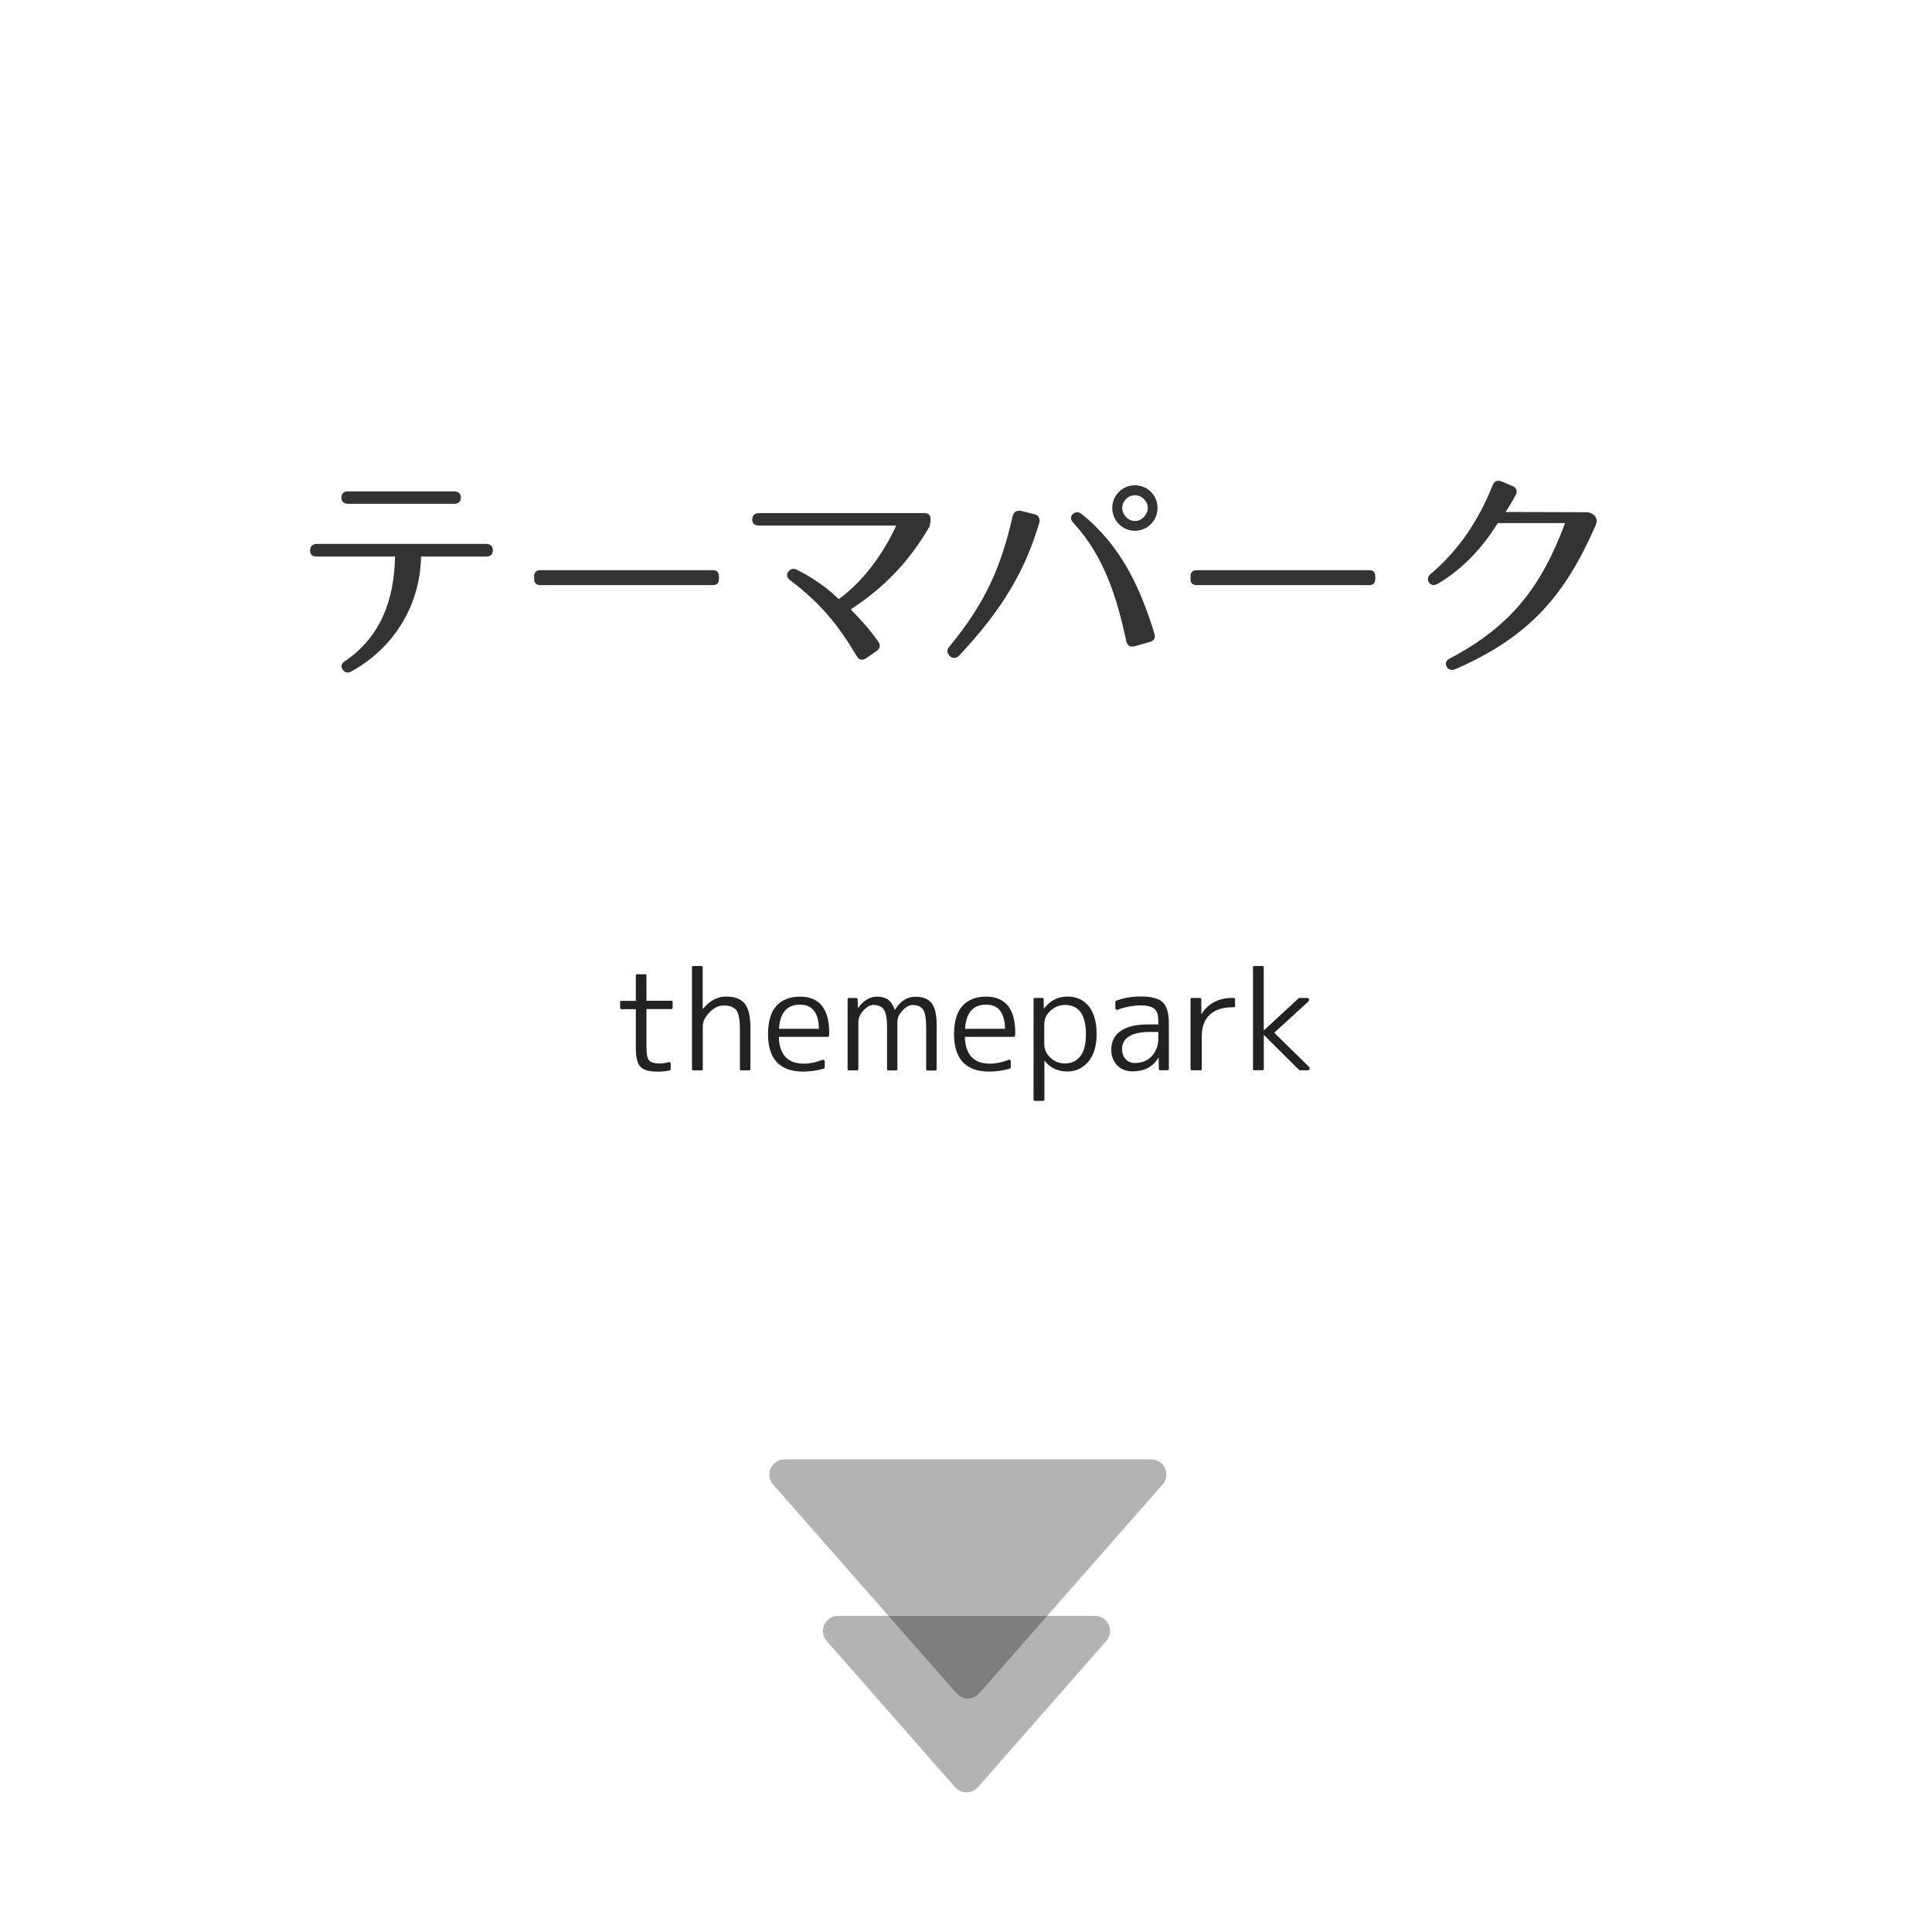 <?xml version="1.0" encoding="utf-8"?>
<!-- Generator: Adobe Illustrator 23.1.0, SVG Export Plug-In . SVG Version: 6.00 Build 0)  -->
<svg version="1.1" id="レイヤー_1" xmlns="http://www.w3.org/2000/svg" xmlns:xlink="http://www.w3.org/1999/xlink" x="0px"
	 y="0px" viewBox="0 0 256 256" style="enable-background:new 0 0 256 256;" xml:space="preserve">
<style type="text/css">
	.st0{display:none;opacity:0.4;}
	.st1{fill:#333333;}
	.st2{opacity:0.3;}
	.st3{fill:#222222;}
</style>
<path class="st0" d="M243.15,169.48H13.28V19.24c0-2.76,2.24-5,5-5h219.86c2.76,0,5,2.24,5,5V169.48z"/>
<g>
	<path class="st1" d="M46.58,88.96c-0.48,0.27-0.9,0.18-1.17-0.24c-0.3-0.42-0.18-0.81,0.33-1.14c4.74-3.21,6.51-8.19,6.6-13.83
		H41.99c-0.6,0-0.93-0.3-0.9-0.84s0.33-0.84,0.9-0.84H64.4c0.6,0,0.9,0.3,0.9,0.84s-0.3,0.84-0.9,0.84h-8.61
		C55.7,79.87,52.49,85.66,46.58,88.96z M45.23,65.92c0-0.51,0.33-0.81,0.9-0.81h14.04c0.57,0,0.9,0.3,0.9,0.81
		c0,0.54-0.3,0.84-0.9,0.84H46.13C45.56,66.76,45.23,66.46,45.23,65.92z"/>
	<path class="st1" d="M94.45,77.53H71.59c-0.54,0-0.81-0.27-0.81-0.81v-0.36c0-0.54,0.27-0.81,0.81-0.81h22.86
		c0.54,0,0.81,0.27,0.81,0.81v0.36C95.26,77.26,94.99,77.53,94.45,77.53z"/>
	<path class="st1" d="M123.17,69.76c-2.79,4.83-6.24,8.25-10.44,10.98c1.44,1.5,2.43,2.58,3.63,4.26c0.36,0.48,0.27,0.93-0.21,1.26
		l-1.38,0.96c-0.51,0.36-0.96,0.21-1.26-0.3c-2.43-4.08-4.77-6.99-8.79-10.02c-0.45-0.36-0.57-0.75-0.27-1.14
		c0.3-0.39,0.69-0.51,1.2-0.24c2.13,1.08,4.11,2.49,5.49,3.87c3.06-2.22,5.76-5.73,7.62-9.75h-18.18c-0.6,0-0.93-0.3-0.9-0.84
		s0.33-0.81,0.9-0.81h21.78C122.93,67.99,123.59,68.05,123.17,69.76z"/>
	<path class="st1" d="M137.72,69.25c-1.86,6.3-4.89,11.52-10.65,17.64c-0.42,0.39-0.87,0.39-1.23,0.03
		c-0.39-0.42-0.42-0.84-0.03-1.26c4.89-5.91,6.87-10.74,8.37-17.25c0.15-0.6,0.54-0.81,1.11-0.72l1.8,0.45
		C137.67,68.26,137.84,68.89,137.72,69.25z M149.24,84.97c-1.23-5.76-2.94-11.28-6.99-15.66c-0.39-0.42-0.45-0.81-0.12-1.17
		c0.36-0.33,0.78-0.36,1.2-0.03c4.92,3.99,7.59,9.15,9.63,15.84c0.18,0.57-0.03,0.96-0.6,1.11l-2.01,0.57
		C149.75,85.78,149.36,85.54,149.24,84.97z M153.38,67.3c0,1.68-1.35,3.03-3,3.03c-1.65,0-3-1.35-3-3.03c0-1.68,1.38-3,3-3
		C152.03,64.3,153.38,65.62,153.38,67.3z M148.7,67.3c0,0.9,0.78,1.74,1.68,1.74c0.9,0,1.71-0.84,1.71-1.74
		c0-0.9-0.81-1.68-1.71-1.68C149.48,65.62,148.7,66.4,148.7,67.3z"/>
	<path class="st1" d="M181.42,77.53h-22.86c-0.54,0-0.81-0.27-0.81-0.81v-0.36c0-0.54,0.27-0.81,0.81-0.81h22.86
		c0.54,0,0.81,0.27,0.81,0.81v0.36C182.23,77.26,181.96,77.53,181.42,77.53z"/>
	<path class="st1" d="M211.46,69.55c-4.08,9.33-8.76,14.82-18.66,19.14c-0.99,0.42-1.74-0.9-0.75-1.41
		c8.19-4.29,12.21-9.57,15.33-17.97h-8.91c-1.92,3.06-4.44,5.97-7.95,8.04c-1.02,0.6-1.77-0.6-0.99-1.26
		c3.81-3.21,6.42-7.2,8.25-11.79c0.21-0.54,0.63-0.72,1.17-0.51l1.44,0.6c0.57,0.24,0.72,0.66,0.45,1.2
		c-0.42,0.78-0.78,1.41-1.35,2.25l10.53,0.03C211.04,67.81,211.88,68.59,211.46,69.55z"/>
</g>
<path class="st2" d="M129.74,224.38l24.31-27.68c1.14-1.29,0.22-3.32-1.5-3.32h-48.61c-1.72,0-2.64,2.03-1.5,3.32l24.31,27.68
	C127.53,225.29,128.94,225.29,129.74,224.38z"/>
<path class="st2" d="M129.57,236.82l17.02-19.38c1.14-1.29,0.22-3.32-1.5-3.32h-34.05c-1.72,0-2.64,2.03-1.5,3.32l17.02,19.38
	C127.37,237.73,128.78,237.73,129.57,236.82z"/>
<g>
	<path class="st3" d="M84.43,129.09h1.05c0.12,0,0.18,0.06,0.18,0.18v3.34h3.29c0.12,0,0.18,0.06,0.18,0.18v0.74
		c0,0.12-0.06,0.18-0.18,0.18h-3.29v5.04c0,0.9,0.11,1.48,0.33,1.74c0.25,0.28,0.7,0.42,1.35,0.42c0.23,0,0.45-0.01,0.66-0.04
		s0.41-0.07,0.61-0.13c0.07-0.02,0.13-0.01,0.18,0.03s0.08,0.1,0.08,0.17v0.72c0,0.09-0.04,0.15-0.12,0.18
		c-0.55,0.11-1.1,0.16-1.63,0.16c-1.11,0-1.86-0.22-2.25-0.65c-0.41-0.42-0.62-1.24-0.62-2.46v-5.17h-1.9
		c-0.12,0-0.18-0.06-0.18-0.18v-0.74c0-0.12,0.06-0.18,0.18-0.18h1.9v-3.34C84.26,129.15,84.32,129.09,84.43,129.09z"/>
	<path class="st3" d="M91.86,128h1.07c0.12,0,0.18,0.06,0.18,0.18v5.5h0.04c0.88-1.09,1.91-1.63,3.09-1.63
		c1.11,0,1.92,0.31,2.43,0.93s0.76,1.66,0.76,3.13v5.54c0,0.12-0.06,0.18-0.18,0.18h-1.02c-0.13,0-0.19-0.06-0.19-0.18v-5.29
		c0-1.25-0.16-2.09-0.47-2.51c-0.34-0.41-0.9-0.62-1.69-0.62c-0.64,0-1.27,0.3-1.86,0.91c-0.6,0.62-0.9,1.24-0.9,1.85v5.66
		c0,0.12-0.06,0.18-0.18,0.18h-1.07c-0.12,0-0.18-0.06-0.18-0.18v-13.47C91.69,128.06,91.75,128,91.86,128z"/>
	<path class="st3" d="M109.69,137.39h-6.49c0.07,2.37,1.18,3.55,3.32,3.55c0.79,0,1.61-0.17,2.48-0.51
		c0.07-0.02,0.13-0.02,0.19,0.02s0.09,0.09,0.09,0.18v0.79c0,0.08-0.04,0.14-0.12,0.18c-0.48,0.14-0.95,0.24-1.41,0.3
		s-0.9,0.09-1.34,0.09c-1.52,0-2.68-0.41-3.46-1.23s-1.18-2.06-1.18-3.71c0-1.72,0.38-2.99,1.13-3.79s1.79-1.2,3.1-1.2
		c2.59,0,3.88,1.62,3.88,4.85c0,0.05,0,0.1-0.01,0.15s-0.01,0.11-0.03,0.18C109.84,137.33,109.78,137.39,109.69,137.39z
		 M103.22,136.32h5.29c-0.04-2.13-0.87-3.2-2.5-3.2C104.28,133.12,103.35,134.18,103.22,136.32z"/>
	<path class="st3" d="M112.47,132.24h0.98c0.11,0,0.17,0.06,0.19,0.18l0.04,1.13h0.04c0.71-1,1.55-1.49,2.5-1.49
		c0.6,0,1.08,0.13,1.45,0.4s0.67,0.71,0.89,1.33h0.04c0.7-1.15,1.61-1.72,2.71-1.72c0.96,0,1.67,0.28,2.12,0.84
		c0.45,0.56,0.68,1.51,0.68,2.85v5.91c0,0.12-0.06,0.18-0.19,0.18h-1.02c-0.12,0-0.18-0.06-0.18-0.18v-5.54
		c0-1.15-0.13-1.93-0.4-2.34s-0.73-0.62-1.39-0.62c-0.45,0-0.9,0.25-1.35,0.74c-0.45,0.48-0.67,0.98-0.67,1.49v6.26
		c0,0.12-0.06,0.18-0.19,0.18h-1c-0.12,0-0.18-0.06-0.18-0.18v-5.54c0-1.14-0.14-1.92-0.42-2.34c-0.27-0.41-0.73-0.62-1.39-0.62
		c-0.45,0-0.88,0.25-1.32,0.74c-0.45,0.48-0.67,0.98-0.67,1.49v6.26c0,0.12-0.06,0.18-0.18,0.18h-1.07c-0.12,0-0.18-0.06-0.18-0.18
		v-9.23C112.29,132.3,112.35,132.24,112.47,132.24z"/>
	<path class="st3" d="M134.34,137.39h-6.49c0.07,2.37,1.18,3.55,3.32,3.55c0.79,0,1.61-0.17,2.48-0.51
		c0.07-0.02,0.13-0.02,0.19,0.02s0.09,0.09,0.09,0.18v0.79c0,0.08-0.04,0.14-0.12,0.18c-0.48,0.14-0.95,0.24-1.41,0.3
		s-0.9,0.09-1.34,0.09c-1.52,0-2.68-0.41-3.46-1.23s-1.18-2.06-1.18-3.71c0-1.72,0.38-2.99,1.13-3.79s1.79-1.2,3.1-1.2
		c2.59,0,3.88,1.62,3.88,4.85c0,0.05,0,0.1-0.01,0.15s-0.01,0.11-0.03,0.18C134.5,137.33,134.44,137.39,134.34,137.39z
		 M127.88,136.32h5.29c-0.04-2.13-0.87-3.2-2.5-3.2C128.94,133.12,128,134.18,127.88,136.32z"/>
	<path class="st3" d="M136.95,145.68v-13.27c0-0.12,0.06-0.18,0.18-0.18h0.97c0.13,0,0.19,0.06,0.19,0.18l0.02,1.2h0.04
		c0.81-1.04,1.84-1.56,3.09-1.56c1.2,0,2.14,0.43,2.83,1.29s1.04,2.09,1.04,3.7c0,1.52-0.36,2.72-1.07,3.6
		c-0.75,0.89-1.68,1.34-2.79,1.34c-1.28,0-2.29-0.47-3.02-1.42h-0.04v5.13c0,0.12-0.06,0.18-0.18,0.18h-1.07
		C137,145.86,136.95,145.8,136.95,145.68z M143.89,137.04c0-2.59-0.93-3.88-2.78-3.88c-0.71,0-1.36,0.26-1.93,0.77
		c-0.54,0.5-0.81,1.1-0.81,1.79v2.6c0,0.73,0.28,1.34,0.83,1.85c0.54,0.49,1.18,0.74,1.92,0.74c0.88,0,1.56-0.33,2.05-0.98
		S143.89,138.3,143.89,137.04z"/>
	<path class="st3" d="M152.37,135.74h1.11v-0.51c0-0.38-0.04-0.69-0.12-0.94s-0.22-0.46-0.4-0.62s-0.43-0.27-0.73-0.34
		s-0.67-0.11-1.1-0.11c-0.95,0-1.97,0.19-3.06,0.58c-0.07,0.02-0.13,0.02-0.19-0.02s-0.09-0.09-0.09-0.18v-0.84
		c0-0.08,0.04-0.13,0.11-0.16c0.53-0.2,1.06-0.34,1.6-0.43s1.08-0.13,1.63-0.13c1.44,0,2.42,0.26,2.94,0.77
		c0.54,0.52,0.81,1.45,0.81,2.79v6.03c0,0.12-0.06,0.18-0.18,0.18h-0.97c-0.12,0-0.18-0.06-0.18-0.18l-0.02-1.46h-0.04
		c-0.74,1.2-1.88,1.79-3.41,1.79c-0.42,0-0.81-0.07-1.15-0.2s-0.64-0.33-0.89-0.58s-0.44-0.55-0.58-0.91s-0.21-0.75-0.21-1.2
		c0-0.5,0.1-0.96,0.3-1.38s0.5-0.77,0.91-1.06s0.94-0.52,1.58-0.68S151.47,135.74,152.37,135.74z M153.48,137.62v-0.88h-1.11
		c-1.23,0-2.15,0.2-2.77,0.59s-0.92,0.95-0.92,1.66c0,0.56,0.16,1.01,0.47,1.35s0.72,0.51,1.24,0.51c0.91,0,1.65-0.29,2.2-0.88
		C153.18,139.34,153.48,138.55,153.48,137.62z"/>
	<path class="st3" d="M157.75,141.64v-9.23c0-0.12,0.06-0.18,0.18-0.18h1.07c0.12,0,0.18,0.06,0.18,0.18v1.95h0.04
		c0.38-0.66,0.92-1.17,1.64-1.56s1.53-0.57,2.42-0.57h0.18c0.13,0,0.19,0.06,0.19,0.18v0.88c0,0.12-0.06,0.18-0.19,0.18h-0.18
		c-1.28,0-2.27,0.33-2.98,0.99s-1.06,1.6-1.06,2.82v4.36c0,0.12-0.06,0.18-0.18,0.18h-1.13
		C157.8,141.82,157.75,141.76,157.75,141.64z"/>
	<path class="st3" d="M166.2,128h1.07c0.12,0,0.18,0.06,0.18,0.18v8.33h0.04l4.59-4.24c0.02-0.02,0.05-0.04,0.09-0.04h1
		c0.14,0,0.23,0.06,0.27,0.17s0.01,0.21-0.08,0.31l-4.52,4.13l4.61,4.52c0.09,0.09,0.12,0.19,0.08,0.3s-0.13,0.16-0.25,0.16h-1.05
		c-0.04,0-0.06-0.01-0.09-0.04l-4.64-4.61h-0.04v4.46c0,0.12-0.06,0.18-0.18,0.18h-1.07c-0.12,0-0.18-0.06-0.18-0.18v-13.47
		C166.02,128.06,166.08,128,166.2,128z"/>
</g>
<g>
</g>
<g>
</g>
<g>
</g>
<g>
</g>
<g>
</g>
<g>
</g>
<g>
</g>
<g>
</g>
<g>
</g>
<g>
</g>
<g>
</g>
<g>
</g>
<g>
</g>
<g>
</g>
<g>
</g>
</svg>
